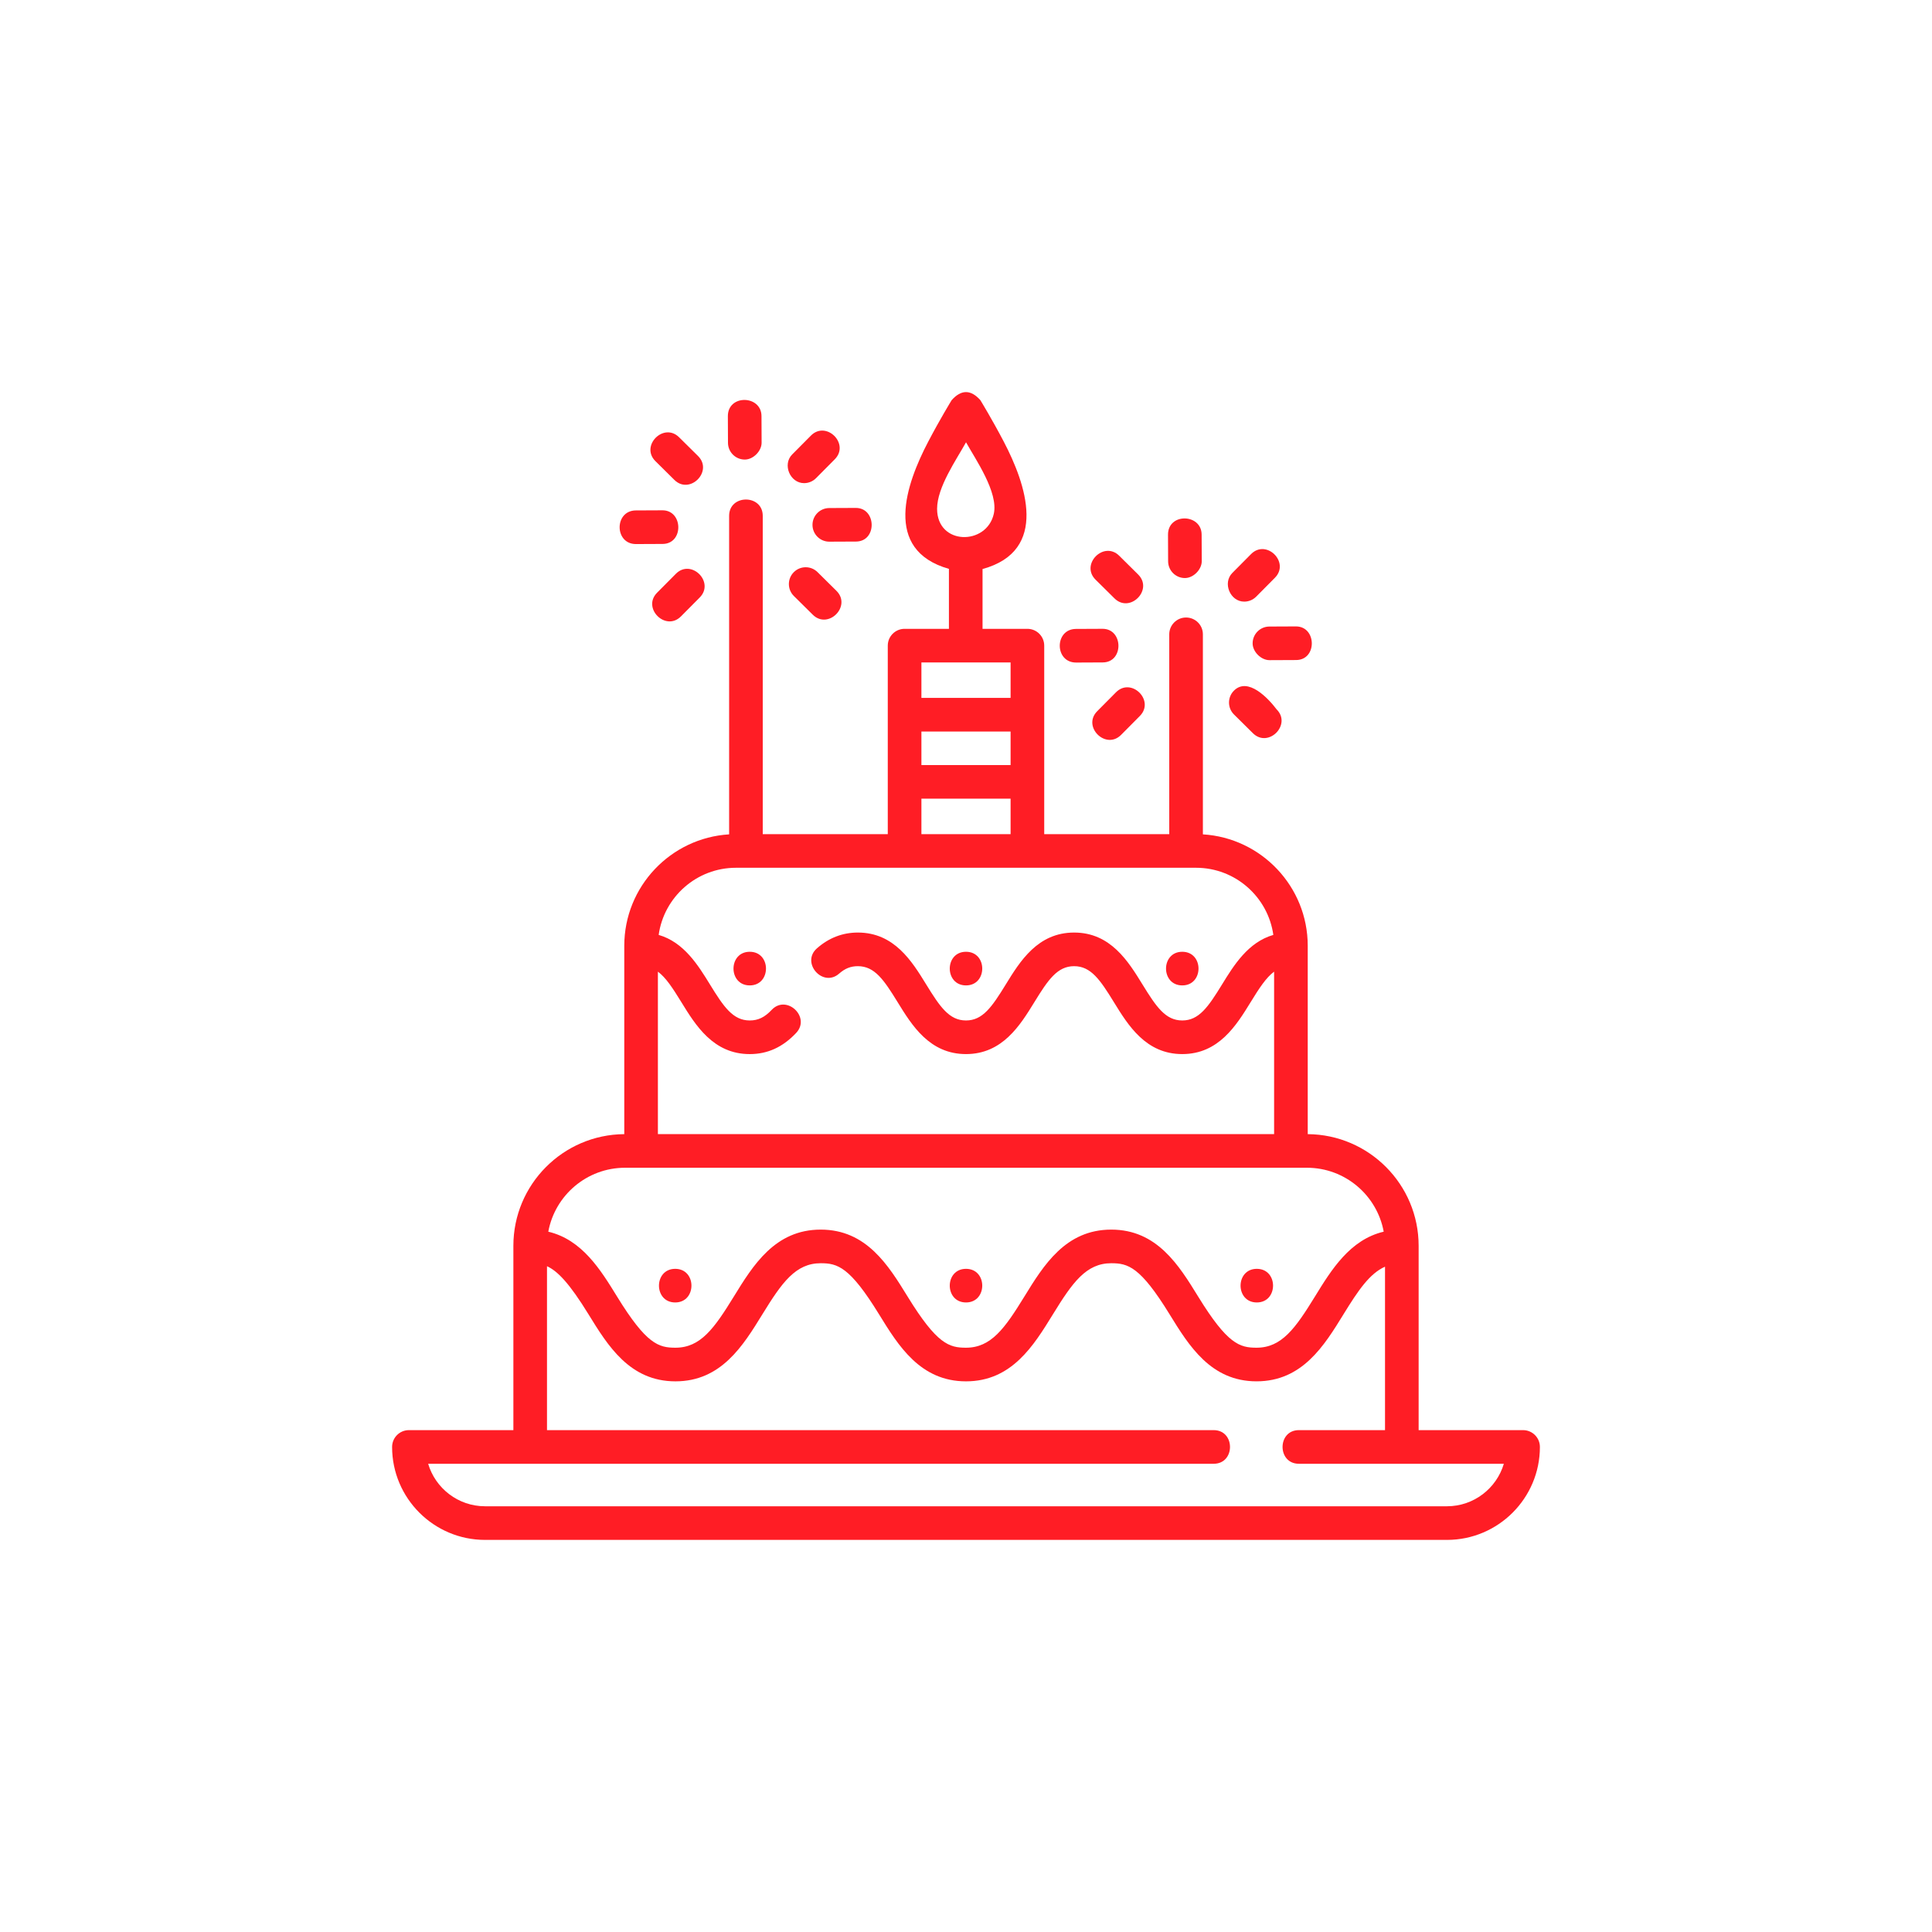 <svg width="162" height="162" viewBox="0 0 162 162" fill="none" xmlns="http://www.w3.org/2000/svg">
<path d="M56.617 109.212C58.431 109.212 58.434 106.393 56.617 106.393C54.803 106.393 54.8 109.212 56.617 109.212Z" fill="#FF1D25"/>
<path d="M81.001 109.212C82.815 109.212 82.818 106.393 81.001 106.393C79.186 106.393 79.183 109.212 81.001 109.212Z" fill="#FF1D25"/>
<path d="M105.384 109.212C107.199 109.212 107.202 106.393 105.384 106.393C103.57 106.393 103.567 109.212 105.384 109.212Z" fill="#FF1D25"/>
<path d="M62.867 82.627C64.681 82.627 64.684 79.807 62.867 79.807C61.052 79.807 61.049 82.627 62.867 82.627Z" fill="#FF1D25"/>
<path d="M81.001 82.627C82.815 82.627 82.818 79.807 81.001 79.807C79.186 79.807 79.183 82.627 81.001 82.627Z" fill="#FF1D25"/>
<path d="M99.134 82.627C100.949 82.627 100.952 79.807 99.134 79.807C97.32 79.807 97.317 82.627 99.134 82.627Z" fill="#FF1D25"/>
<path d="M99.358 48.47C100.072 48.47 100.771 47.751 100.768 47.054L100.758 44.826C100.75 43.056 97.93 42.98 97.939 44.838L97.948 47.066C97.952 47.843 98.582 48.47 99.358 48.47Z" fill="#FF1D25"/>
<path d="M93.449 50.174C94.744 51.455 96.729 49.453 95.433 48.17L93.848 46.601C92.552 45.319 90.569 47.323 91.864 48.606L93.449 50.174Z" fill="#FF1D25"/>
<path d="M90.23 55.555H90.236L92.467 55.545C94.248 55.538 94.197 52.726 92.455 52.726L90.224 52.736C88.404 52.744 88.411 55.555 90.23 55.555Z" fill="#FF1D25"/>
<path d="M93.575 58.051L92.004 59.633C90.721 60.926 92.72 62.914 94.005 61.62L95.576 60.037C96.861 58.744 94.859 56.757 93.575 58.051Z" fill="#FF1D25"/>
<path d="M103.461 57.917C102.914 58.471 102.918 59.363 103.472 59.911L105.057 61.48C106.351 62.76 108.337 60.758 107.04 59.475C106.355 58.565 104.637 56.73 103.461 57.917Z" fill="#FF1D25"/>
<path d="M105.034 53.952C105.037 54.651 105.738 55.355 106.45 55.355L108.682 55.345C110.462 55.337 110.411 52.526 108.669 52.526L106.438 52.536C105.659 52.539 105.031 53.173 105.034 53.952Z" fill="#FF1D25"/>
<path d="M104.33 50.447C104.693 50.447 105.055 50.308 105.331 50.031L106.901 48.448C108.186 47.155 106.184 45.168 104.9 46.462L103.33 48.044C102.497 48.883 103.149 50.447 104.33 50.447Z" fill="#FF1D25"/>
<path d="M62.452 38.535C63.166 38.535 63.865 37.816 63.862 37.118L63.852 34.89C63.844 33.12 61.024 33.045 61.032 34.903L61.042 37.131C61.046 37.907 61.676 38.535 62.452 38.535Z" fill="#FF1D25"/>
<path d="M56.545 40.239C57.839 41.519 59.825 39.517 58.528 38.234L56.943 36.666C55.648 35.384 53.664 37.388 54.96 38.67L56.545 40.239Z" fill="#FF1D25"/>
<path d="M53.324 45.62H53.331L55.562 45.61C57.343 45.602 57.291 42.79 55.55 42.79L53.318 42.8C51.499 42.809 51.506 45.62 53.324 45.62Z" fill="#FF1D25"/>
<path d="M56.67 48.115L55.099 49.697C53.815 50.99 55.815 52.979 57.1 51.684L58.671 50.102C59.955 48.808 57.954 46.821 56.67 48.115Z" fill="#FF1D25"/>
<path d="M66.556 47.982C66.008 48.536 66.013 49.428 66.567 49.976L68.152 51.544C69.446 52.825 71.432 50.823 70.135 49.54L68.55 47.972C67.996 47.424 67.104 47.429 66.556 47.982Z" fill="#FF1D25"/>
<path d="M68.128 44.016C68.132 44.793 68.762 45.42 69.538 45.42H69.544L71.775 45.41C73.556 45.402 73.505 42.59 71.763 42.59L69.532 42.6C68.753 42.604 68.125 43.238 68.128 44.016Z" fill="#FF1D25"/>
<path d="M67.424 40.512C67.787 40.512 68.149 40.373 68.424 40.095L69.995 38.513C71.28 37.219 69.278 35.232 67.994 36.526L66.423 38.108C65.591 38.947 66.243 40.512 67.424 40.512Z" fill="#FF1D25"/>
<path d="M127.712 119.918H118.954V104.462C118.954 99.32 114.788 95.135 109.655 95.099V79.308C109.655 74.336 105.76 70.259 100.863 69.962V53.189C100.863 52.41 100.232 51.779 99.453 51.779C98.674 51.779 98.043 52.41 98.043 53.189V69.943H87.559V54.138C87.559 53.359 86.928 52.728 86.149 52.728H82.387V47.714C88 46.174 86.008 40.548 84.165 37.029C83.197 35.179 82.243 33.617 82.203 33.552C81.401 32.653 80.599 32.653 79.798 33.552C79.757 33.617 78.803 35.179 77.835 37.029C75.996 40.54 73.978 46.112 79.568 47.701V52.728H75.851C75.072 52.728 74.441 53.359 74.441 54.138V69.943H63.957V43.253C63.957 41.43 61.138 41.43 61.138 43.253V69.962C56.24 70.259 52.346 74.336 52.346 79.308V95.099C47.212 95.135 43.047 99.32 43.047 104.462V119.918H34.288C33.509 119.918 32.878 120.549 32.878 121.328C32.878 125.626 36.374 129.122 40.672 129.122H121.328C125.626 129.122 129.122 125.626 129.122 121.328C129.122 120.55 128.491 119.918 127.712 119.918ZM78.576 42.664C78.576 40.858 80.174 38.581 81.002 37.086C81.802 38.524 83.734 41.295 83.33 43.089C82.729 45.757 78.576 45.742 78.576 42.664ZM77.261 61.34H84.739V64.15H77.261V61.34ZM84.739 55.548V58.52H77.261V55.548H84.739ZM77.261 66.97H84.739V69.943H77.261V66.97ZM61.71 72.763H100.29C103.589 72.763 106.324 75.216 106.77 78.393C104.649 79.007 103.457 80.942 102.467 82.552C101.317 84.421 100.542 85.567 99.134 85.567C97.727 85.567 96.951 84.421 95.801 82.552C94.607 80.611 93.121 78.195 90.066 78.195C87.011 78.195 85.526 80.611 84.332 82.552C83.182 84.421 82.406 85.567 80.999 85.567C79.592 85.567 78.816 84.421 77.666 82.552C76.473 80.611 74.987 78.195 71.932 78.195C70.651 78.195 69.497 78.641 68.499 79.521C67.133 80.727 68.998 82.842 70.365 81.636C70.852 81.206 71.335 81.015 71.932 81.015C73.339 81.015 74.115 82.16 75.265 84.029C76.459 85.971 77.944 88.386 80.999 88.386C84.054 88.386 85.54 85.971 86.734 84.029C87.883 82.16 88.659 81.015 90.066 81.015C91.474 81.015 92.25 82.16 93.399 84.029C94.593 85.971 96.079 88.386 99.134 88.386C102.189 88.386 103.675 85.971 104.869 84.029C105.588 82.859 106.162 81.973 106.835 81.474V95.097H55.165V81.474C55.838 81.973 56.411 82.859 57.131 84.029C58.325 85.971 59.81 88.387 62.865 88.387C64.361 88.387 65.634 87.807 66.758 86.613C68.008 85.286 65.955 83.353 64.705 84.68C64.12 85.302 63.57 85.567 62.865 85.567C61.458 85.567 60.682 84.421 59.533 82.552C58.543 80.942 57.35 79.007 55.23 78.393C55.676 75.216 58.411 72.763 61.71 72.763ZM52.411 97.917H53.755H108.245H109.589C112.793 97.917 115.465 100.232 116.025 103.277C113.193 103.949 111.642 106.466 110.252 108.727C108.614 111.39 107.467 113.007 105.362 113.007C103.957 113.007 102.927 112.719 100.472 108.727C98.85 106.091 97.013 103.104 93.18 103.104C89.346 103.104 87.509 106.091 85.888 108.727C84.25 111.39 83.103 113.007 80.998 113.007C79.594 113.007 78.564 112.719 76.109 108.727C74.487 106.091 72.65 103.104 68.817 103.104C64.984 103.104 63.147 106.091 61.526 108.727C59.888 111.39 58.742 113.007 56.636 113.007C55.232 113.007 54.202 112.719 51.747 108.727C50.357 106.466 48.806 103.949 45.975 103.278C46.534 100.232 49.206 97.917 52.411 97.917ZM121.328 126.302H40.672C38.419 126.302 36.51 124.796 35.901 122.738H101.77C103.593 122.738 103.593 119.918 101.77 119.918H45.866V106.174C46.753 106.576 47.747 107.604 49.346 110.204C50.967 112.839 52.804 115.827 56.637 115.827C60.47 115.827 62.307 112.839 63.928 110.204C65.566 107.54 66.712 105.923 68.818 105.923C70.222 105.923 71.252 106.211 73.707 110.204C75.328 112.839 77.165 115.827 80.999 115.827C84.832 115.827 86.669 112.839 88.29 110.204C89.928 107.54 91.075 105.923 93.18 105.923C94.585 105.923 95.615 106.211 98.07 110.204C99.692 112.839 101.529 115.826 105.362 115.826C109.196 115.826 111.033 112.839 112.654 110.204C113.887 108.2 114.841 106.789 116.135 106.213V119.918H108.911C107.088 119.918 107.088 122.738 108.911 122.738H126.099C125.49 124.796 123.581 126.302 121.328 126.302Z" fill="#FF1D25"/>
</svg>
